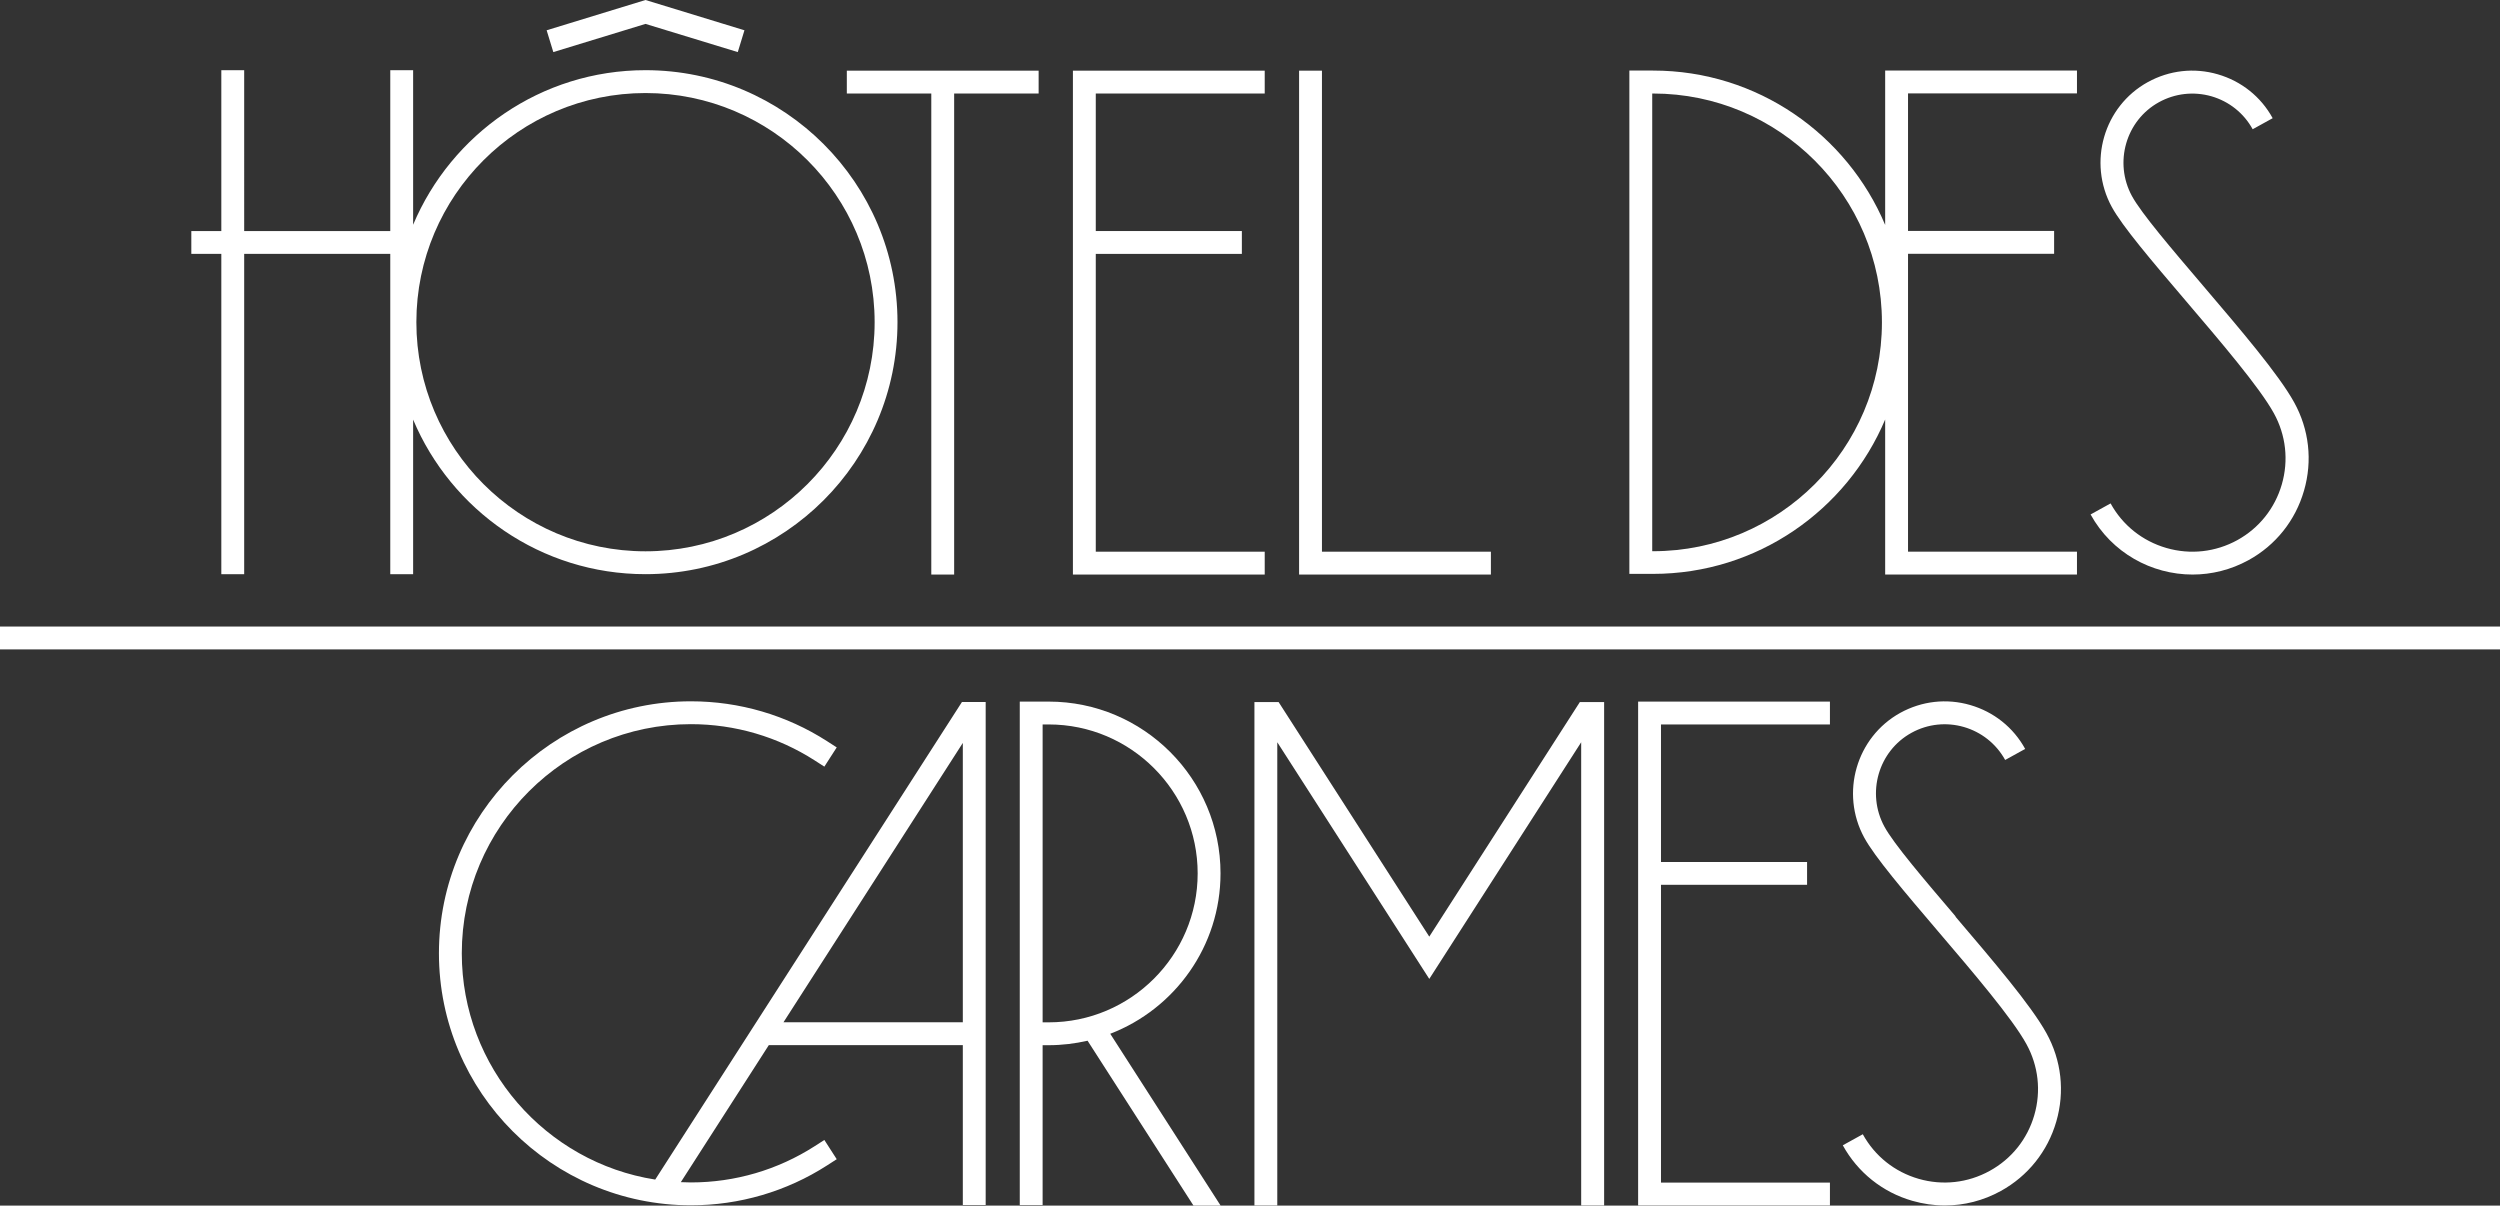 <?xml version="1.0" encoding="UTF-8"?>
<svg id="Calque_1" data-name="Calque 1" xmlns="http://www.w3.org/2000/svg" viewBox="0 0 262.51 126.59">
  <rect x="0" y="0" width="262.51" height="126.59" fill="#333333" stroke="none"/>
  <defs>
    <style>
      .cls-1 {
        fill: #ffffff;
      }
    </style>
  </defs>
  <rect class="cls-1" y="65.79" width="262.51" height="2.4"/>
  <path class="cls-1" d="m173.49,9.82h.09c13.25,0,24.03,10.78,24.03,24.03s-10.78,24.03-24.03,24.03h-.09V9.82Zm24.46,34.24v16.27h20.14v-2.4h-17.74v-31.28h15.34v-2.4h-15.34v-14.44h17.74v-2.4h-20.14v16.21c-4-9.51-13.42-16.21-24.37-16.21h-2.49v52.85h2.49c10.95,0,20.36-6.7,24.37-16.21"/>
  <path class="cls-1" d="m234.94,56.71c-2.29,1.26-4.94,1.56-7.46.83-2.52-.73-4.6-2.39-5.86-4.68l-2.1,1.16c2.22,4.03,6.4,6.31,10.71,6.31,1.99,0,4.01-.49,5.87-1.51,2.86-1.57,4.93-4.17,5.83-7.3.91-3.13.54-6.43-1.04-9.28-1.61-2.92-5.65-7.65-9.55-12.23-3.34-3.92-6.49-7.61-7.48-9.43-1.91-3.52-.63-7.94,2.84-9.85,1.69-.93,3.65-1.15,5.51-.62,1.86.54,3.4,1.77,4.33,3.46l2.1-1.16c-1.24-2.26-3.29-3.89-5.77-4.61-2.48-.72-5.08-.42-7.34.82-4.63,2.55-6.33,8.43-3.79,13.1,1.11,2.04,4.19,5.66,7.76,9.85,3.65,4.28,7.78,9.12,9.27,11.83,1.26,2.29,1.56,4.94.83,7.46-.73,2.52-2.39,4.6-4.68,5.86"/>
  <polygon class="cls-1" points="156.55 57.93 138.81 57.93 138.81 7.42 136.41 7.42 136.41 60.33 156.55 60.33 156.55 57.93"/>
  <polygon class="cls-1" points="132.8 57.93 115.06 57.93 115.06 26.66 130.4 26.66 130.4 24.26 115.06 24.26 115.06 9.82 132.8 9.82 132.8 7.42 112.66 7.42 112.66 24.26 112.66 26.66 112.66 60.33 132.8 60.33 132.8 57.93"/>
  <polygon class="cls-1" points="97.79 60.33 100.19 60.33 100.19 9.82 109.06 9.82 109.06 7.42 100.19 7.42 97.79 7.42 88.92 7.42 88.92 9.82 97.79 9.82 97.79 60.33"/>
  <path class="cls-1" d="m67.78,9.77c13.27,0,24.06,10.79,24.06,24.06s-10.79,24.06-24.06,24.06-24.06-10.79-24.06-24.06,10.79-24.06,24.06-24.06M23.24,60.29h2.4V26.66h15.34v33.63h2.4v-16.23c4.01,9.53,13.43,16.23,24.4,16.23,14.59,0,26.46-11.87,26.46-26.46s-11.87-26.46-26.46-26.46c-10.97,0-20.39,6.71-24.4,16.23V7.37h-2.4v16.89h-15.34V7.37h-2.4v16.89h-3.15v2.4h3.15v33.63Z"/>
  <polygon class="cls-1" points="67.78 2.51 77.47 5.47 78.17 3.18 67.78 0 57.4 3.18 58.1 5.47 67.78 2.51"/>
  <polygon class="cls-1" points="172.01 90.51 172.01 92.91 172.01 126.58 192.15 126.58 192.15 124.18 174.41 124.18 174.41 92.91 189.75 92.91 189.75 90.51 174.41 90.51 174.41 76.07 192.15 76.07 192.15 73.67 172.01 73.67 172.01 90.51"/>
  <path class="cls-1" d="m205.35,96.23c-3.34-3.92-6.49-7.61-7.48-9.43-1.91-3.52-.63-7.94,2.84-9.85,3.5-1.93,7.91-.65,9.84,2.85l2.1-1.16c-1.24-2.26-3.29-3.89-5.77-4.61-2.48-.72-5.08-.42-7.34.82-4.62,2.55-6.33,8.43-3.79,13.1,1.11,2.04,4.19,5.66,7.76,9.85,3.65,4.28,7.78,9.12,9.27,11.83,1.26,2.29,1.56,4.94.83,7.46-.73,2.52-2.39,4.6-4.69,5.86-2.29,1.26-4.94,1.56-7.46.83-2.52-.73-4.6-2.39-5.86-4.68l-2.1,1.16c1.57,2.85,4.17,4.93,7.3,5.83,1.12.32,2.27.49,3.41.49,2.03,0,4.05-.51,5.88-1.52,2.85-1.57,4.93-4.17,5.83-7.3.91-3.13.54-6.43-1.04-9.28-1.61-2.92-5.65-7.65-9.55-12.23"/>
  <polygon class="cls-1" points="150.08 98.35 134.26 73.72 131.72 73.72 131.72 126.58 134.12 126.58 134.12 77.94 150.08 102.79 166.03 77.94 166.03 126.58 168.44 126.58 168.44 73.72 165.89 73.72 150.08 98.35"/>
  <path class="cls-1" d="m101.1,107.34h-18.83l18.83-29.33v29.33Zm-32.3,16.52c-11.49-1.8-20.31-11.77-20.31-23.76,0-13.27,10.79-24.06,24.06-24.06,4.63,0,9.12,1.32,13,3.81l1.01.65,1.3-2.02-1.01-.65c-4.26-2.74-9.21-4.19-14.3-4.19-14.59,0-26.46,11.87-26.46,26.46s11.87,26.46,26.46,26.46c5.09,0,10.04-1.45,14.3-4.19l1.01-.65-1.3-2.02-1.01.65c-3.88,2.49-8.37,3.81-13,3.81-.36,0-.71-.01-1.06-.03l9.24-14.39h20.37v16.79h2.4v-52.82h-2.49l-32.21,50.15Z"/>
  <path class="cls-1" d="m109.48,107.35v-31.28h.64c8.62,0,15.64,7.02,15.64,15.64s-7.02,15.64-15.64,15.64h-.64Zm18.68-15.64c0-9.95-8.09-18.04-18.04-18.04h-3.04v52.87h2.4v-16.79h.64c1.4,0,2.76-.17,4.08-.47l11.12,17.31h2.85l-11.59-18.04c6.76-2.6,11.58-9.17,11.58-16.84"/>
</svg>